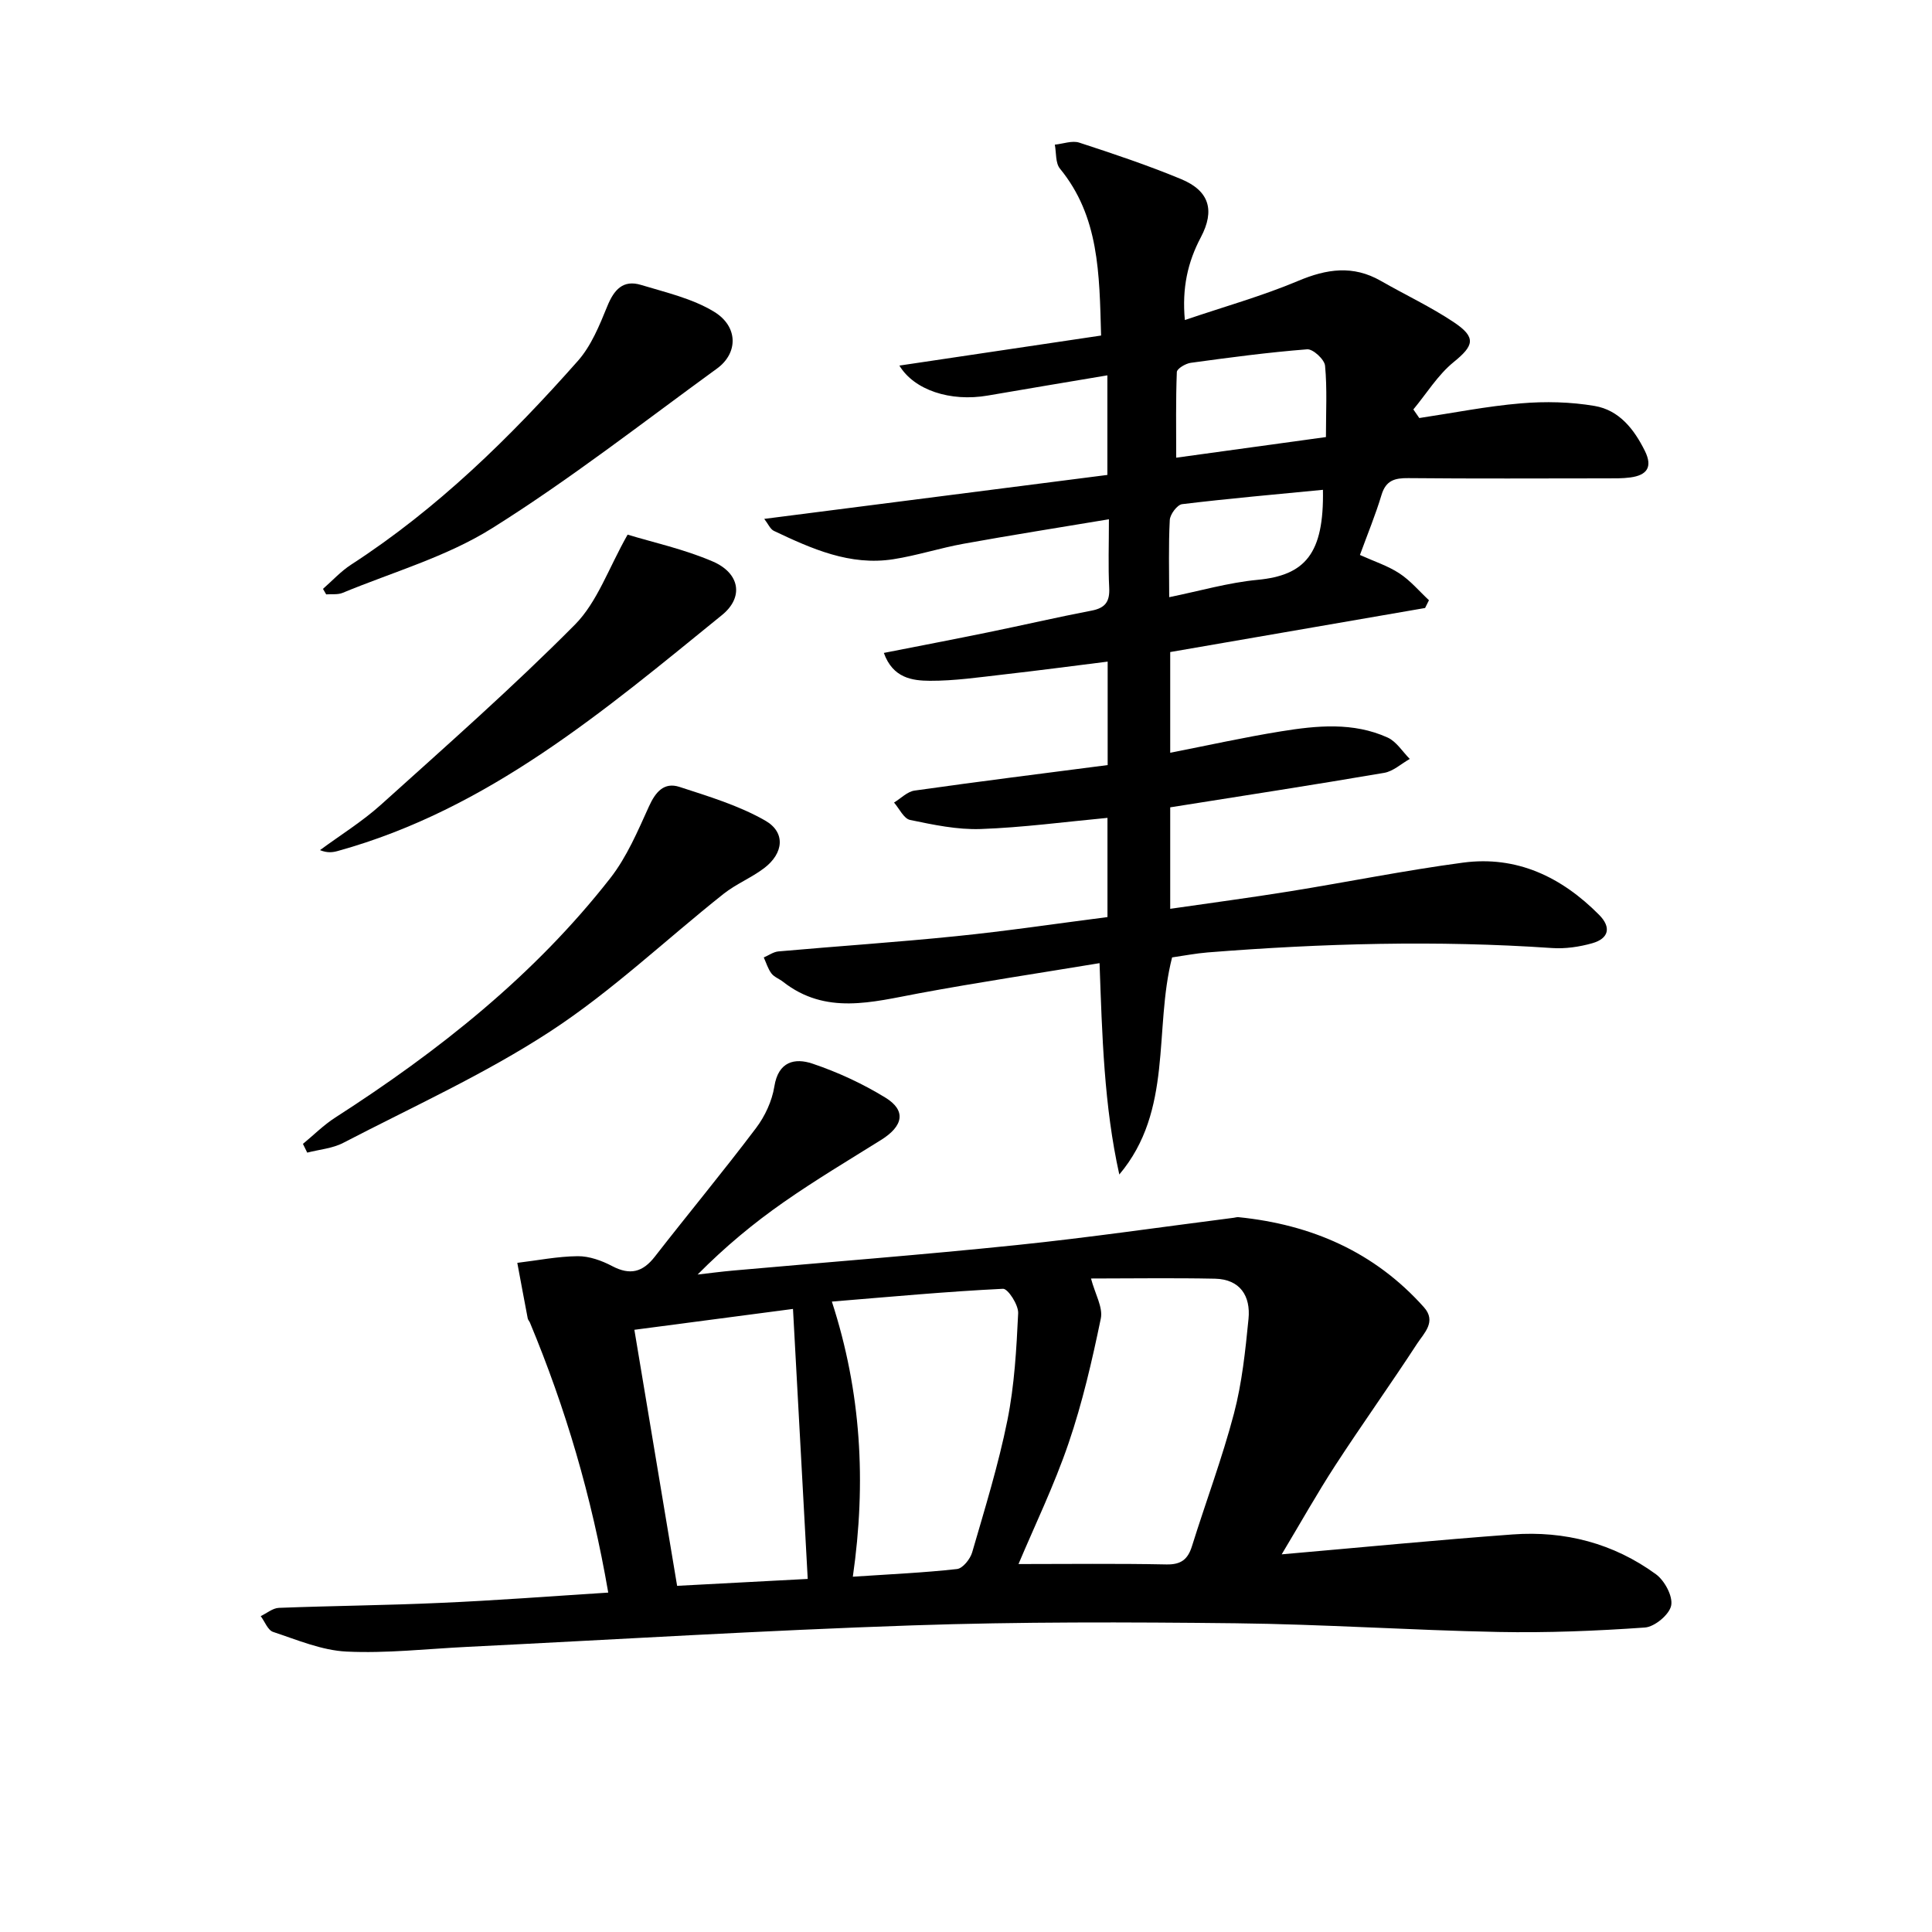 <svg enable-background="new 0 0 400 400" viewBox="0 0 400 400" xmlns="http://www.w3.org/2000/svg"><path d="m229.29 189.87c0-7.05 0-13.65 0-20.54-8.85.83-17.53 2-26.25 2.31-4.86.17-9.81-.88-14.62-1.88-1.3-.27-2.23-2.35-3.32-3.6 1.42-.86 2.75-2.27 4.26-2.48 13.27-1.88 26.56-3.54 39.97-5.28 0-7.72 0-14.32 0-21.42-7.34.92-14.38 1.85-21.43 2.65-5.11.58-10.25 1.34-15.37 1.32-3.65-.02-7.67-.55-9.54-5.77 7.41-1.46 14.5-2.81 21.56-4.26 7.15-1.46 14.26-3.12 21.42-4.49 2.84-.54 3.82-1.84 3.68-4.72-.23-4.45-.06-8.91-.06-14.2-10.49 1.75-20.29 3.29-30.05 5.06-4.89.88-9.66 2.44-14.57 3.21-8.98 1.41-16.92-2.16-24.75-5.87-.75-.36-1.17-1.42-1.99-2.48 24.02-3.08 47.5-6.08 71.04-9.1 0-7.42 0-13.99 0-20.62-8.46 1.43-16.6 2.77-24.73 4.18-7.81 1.36-15.3-1.16-18.33-6.2 13.79-2.05 27.63-4.11 41.76-6.22-.36-12.87-.39-24.64-8.52-34.56-.95-1.16-.74-3.28-1.06-4.96 1.7-.17 3.58-.9 5.06-.42 7.09 2.31 14.18 4.69 21.06 7.54 5.87 2.43 7.07 6.47 4.1 12.08-2.71 5.13-3.91 10.46-3.3 17.11 8.18-2.78 16.01-4.97 23.45-8.1 5.93-2.5 11.38-3.3 17.12-.01 5.04 2.89 10.35 5.37 15.16 8.59 4.69 3.15 4.09 4.84-.08 8.23-3.27 2.66-5.59 6.49-8.34 9.8.41.59.82 1.18 1.23 1.78 7.01-1.05 13.99-2.45 21.04-3.04 5.05-.43 10.28-.31 15.27.54 5.06.86 8.16 4.79 10.4 9.32 1.67 3.38.37 5.02-3 5.48-1.64.22-3.32.19-4.99.19-13.67.01-27.33.08-41-.05-2.8-.03-4.63.46-5.54 3.47-1.23 4.1-2.88 8.08-4.47 12.44 2.92 1.32 5.76 2.23 8.17 3.81 2.28 1.49 4.1 3.68 6.12 5.56-.27.54-.53 1.08-.8 1.61-17.55 3.03-35.1 6.06-52.77 9.12v20.85c7.76-1.52 15.31-3.2 22.93-4.43 7.41-1.2 14.96-1.95 22.08 1.28 1.83.83 3.08 2.92 4.59 4.43-1.76.99-3.43 2.56-5.3 2.88-14.69 2.51-29.43 4.78-44.3 7.14v21.01c8.47-1.23 16.64-2.31 24.77-3.62 11.96-1.93 23.84-4.34 35.84-5.94 11.15-1.49 20.43 2.98 28.19 10.81 2.59 2.61 1.99 4.91-1.43 5.88-2.66.75-5.58 1.18-8.33.99-23.79-1.63-47.55-.97-71.29.91-2.47.2-4.92.68-7.36 1.03-3.83 14.94.27 31.66-10.93 44.95-3.16-14.24-3.55-28.63-4.09-43.76-12.68 2.1-25.09 3.96-37.42 6.25-9.66 1.8-19.26 4.55-28.12-2.4-.78-.61-1.84-.98-2.4-1.73-.72-.96-1.07-2.19-1.58-3.3 1.01-.43 2-1.16 3.04-1.25 12.25-1.09 24.53-1.9 36.76-3.15 10.42-1.05 20.76-2.6 31.36-3.96zm45.23-99.38c0-5.2.27-10.02-.18-14.77-.12-1.3-2.5-3.49-3.7-3.4-8.07.63-16.1 1.7-24.12 2.8-1.07.15-2.85 1.21-2.87 1.91-.23 5.86-.13 11.73-.13 17.73 10.68-1.47 20.49-2.82 31-4.27zm-32.45 33.15c6.34-1.29 12.26-3.02 18.29-3.59 9.85-.94 13.78-5.39 13.54-18.64-9.77.95-19.48 1.8-29.15 2.97-1.01.12-2.5 2.1-2.56 3.29-.28 5.28-.12 10.59-.12 15.97z"/><path d="m125.93 329.73c-3.44-19.97-8.85-38.21-16.21-55.89-.13-.31-.4-.57-.46-.88-.74-3.83-1.44-7.67-2.16-11.5 4.17-.5 8.34-1.34 12.51-1.38 2.38-.02 4.97.91 7.13 2.05 3.7 1.95 6.32 1.28 8.84-1.96 6.93-8.91 14.15-17.61 20.95-26.62 1.85-2.45 3.31-5.59 3.79-8.6.82-5.21 4.25-5.96 7.88-4.74 5.26 1.77 10.42 4.16 15.14 7.06 4.32 2.66 3.68 5.87-.92 8.74-6.76 4.22-13.61 8.31-20.14 12.87-6.24 4.35-12.12 9.22-17.85 15 2.47-.28 4.93-.61 7.41-.83 19.54-1.74 39.11-3.25 58.62-5.27 15.02-1.55 29.97-3.74 44.95-5.65.33-.04.66-.16.99-.13 15.08 1.52 28.17 7.18 38.41 18.65 2.65 2.97.02 5.36-1.39 7.51-5.54 8.5-11.45 16.76-16.98 25.26-3.78 5.82-7.18 11.89-11.08 18.39 16.51-1.44 32.15-2.97 47.82-4.12 10.78-.79 20.87 1.83 29.65 8.23 1.8 1.31 3.55 4.55 3.17 6.48-.36 1.87-3.41 4.41-5.43 4.56-10.1.71-20.26 1.12-30.38.92-18.13-.36-36.24-1.6-54.37-1.8-22.32-.25-44.67-.32-66.98.44-30.75 1.04-61.46 2.93-92.19 4.45-8.31.41-16.65 1.37-24.92.97-5.13-.25-10.2-2.42-15.19-4.07-1.09-.36-1.72-2.14-2.56-3.27 1.25-.59 2.48-1.66 3.76-1.71 11.14-.43 22.29-.52 33.42-1.03 11.42-.49 22.83-1.37 34.77-2.13zm99.95-65.03c.84 3.2 2.51 5.97 2.03 8.29-1.8 8.7-3.81 17.43-6.68 25.83-2.98 8.73-7.03 17.09-10.36 25 10.18 0 20.4-.13 30.61.08 3.05.06 4.45-1.04 5.31-3.8 2.86-9.16 6.25-18.18 8.69-27.45 1.67-6.35 2.36-13.01 3.01-19.58.47-4.74-1.73-8.21-6.93-8.33-8.73-.18-17.48-.04-25.68-.04zm-49.31 61.74c7.76-.52 14.69-.82 21.57-1.59 1.19-.13 2.74-2.07 3.14-3.46 2.63-9.06 5.43-18.1 7.29-27.33 1.46-7.26 1.88-14.76 2.23-22.18.08-1.71-2.12-5.1-3.14-5.05-11.69.57-23.36 1.66-35.43 2.65 6.08 18.7 7.15 37.4 4.34 56.96zm-45.23-51.12c2.99 17.88 5.87 35.17 8.85 53.01 9.53-.5 18.55-.98 27.04-1.43-1.04-19.02-2.03-37.22-3.05-55.9-10.54 1.38-21.32 2.8-32.84 4.32z"/><path d="m62.72 236.83c2.22-1.83 4.29-3.91 6.69-5.45 21.41-13.77 41.2-29.42 56.96-49.59 3.41-4.37 5.67-9.72 7.99-14.83 1.36-3 3.12-5.08 6.32-4.04 6.05 1.97 12.29 3.85 17.76 6.98 4.26 2.44 3.8 6.77-.22 9.83-2.63 2-5.82 3.28-8.41 5.33-11.96 9.49-23.13 20.15-35.85 28.46-13.55 8.85-28.48 15.61-42.9 23.1-2.23 1.16-4.96 1.37-7.45 2.02-.3-.6-.59-1.21-.89-1.81z"/><path d="m66.87 121.92c1.93-1.69 3.7-3.64 5.83-5.02 17.88-11.59 32.94-26.35 46.96-42.2 2.76-3.13 4.46-7.34 6.07-11.29 1.39-3.42 3.26-5.55 6.99-4.42 5.15 1.56 10.62 2.81 15.12 5.55 5.04 3.07 5 8.57.61 11.76-15.4 11.2-30.46 22.97-46.56 33.06-9.42 5.91-20.56 9.08-30.97 13.39-1 .41-2.25.22-3.39.31-.22-.37-.44-.75-.66-1.14z"/><path d="m129.94 110.69c5.13 1.57 11.63 2.98 17.63 5.56 5.61 2.42 6.47 7.39 1.91 11.09-24.35 19.77-48.35 40.21-79.55 48.85-1.05.29-2.15.44-3.68-.18 4.23-3.12 8.74-5.91 12.62-9.4 13.57-12.23 27.31-24.33 40.17-37.29 4.64-4.69 6.95-11.67 10.9-18.63z"/></svg>
